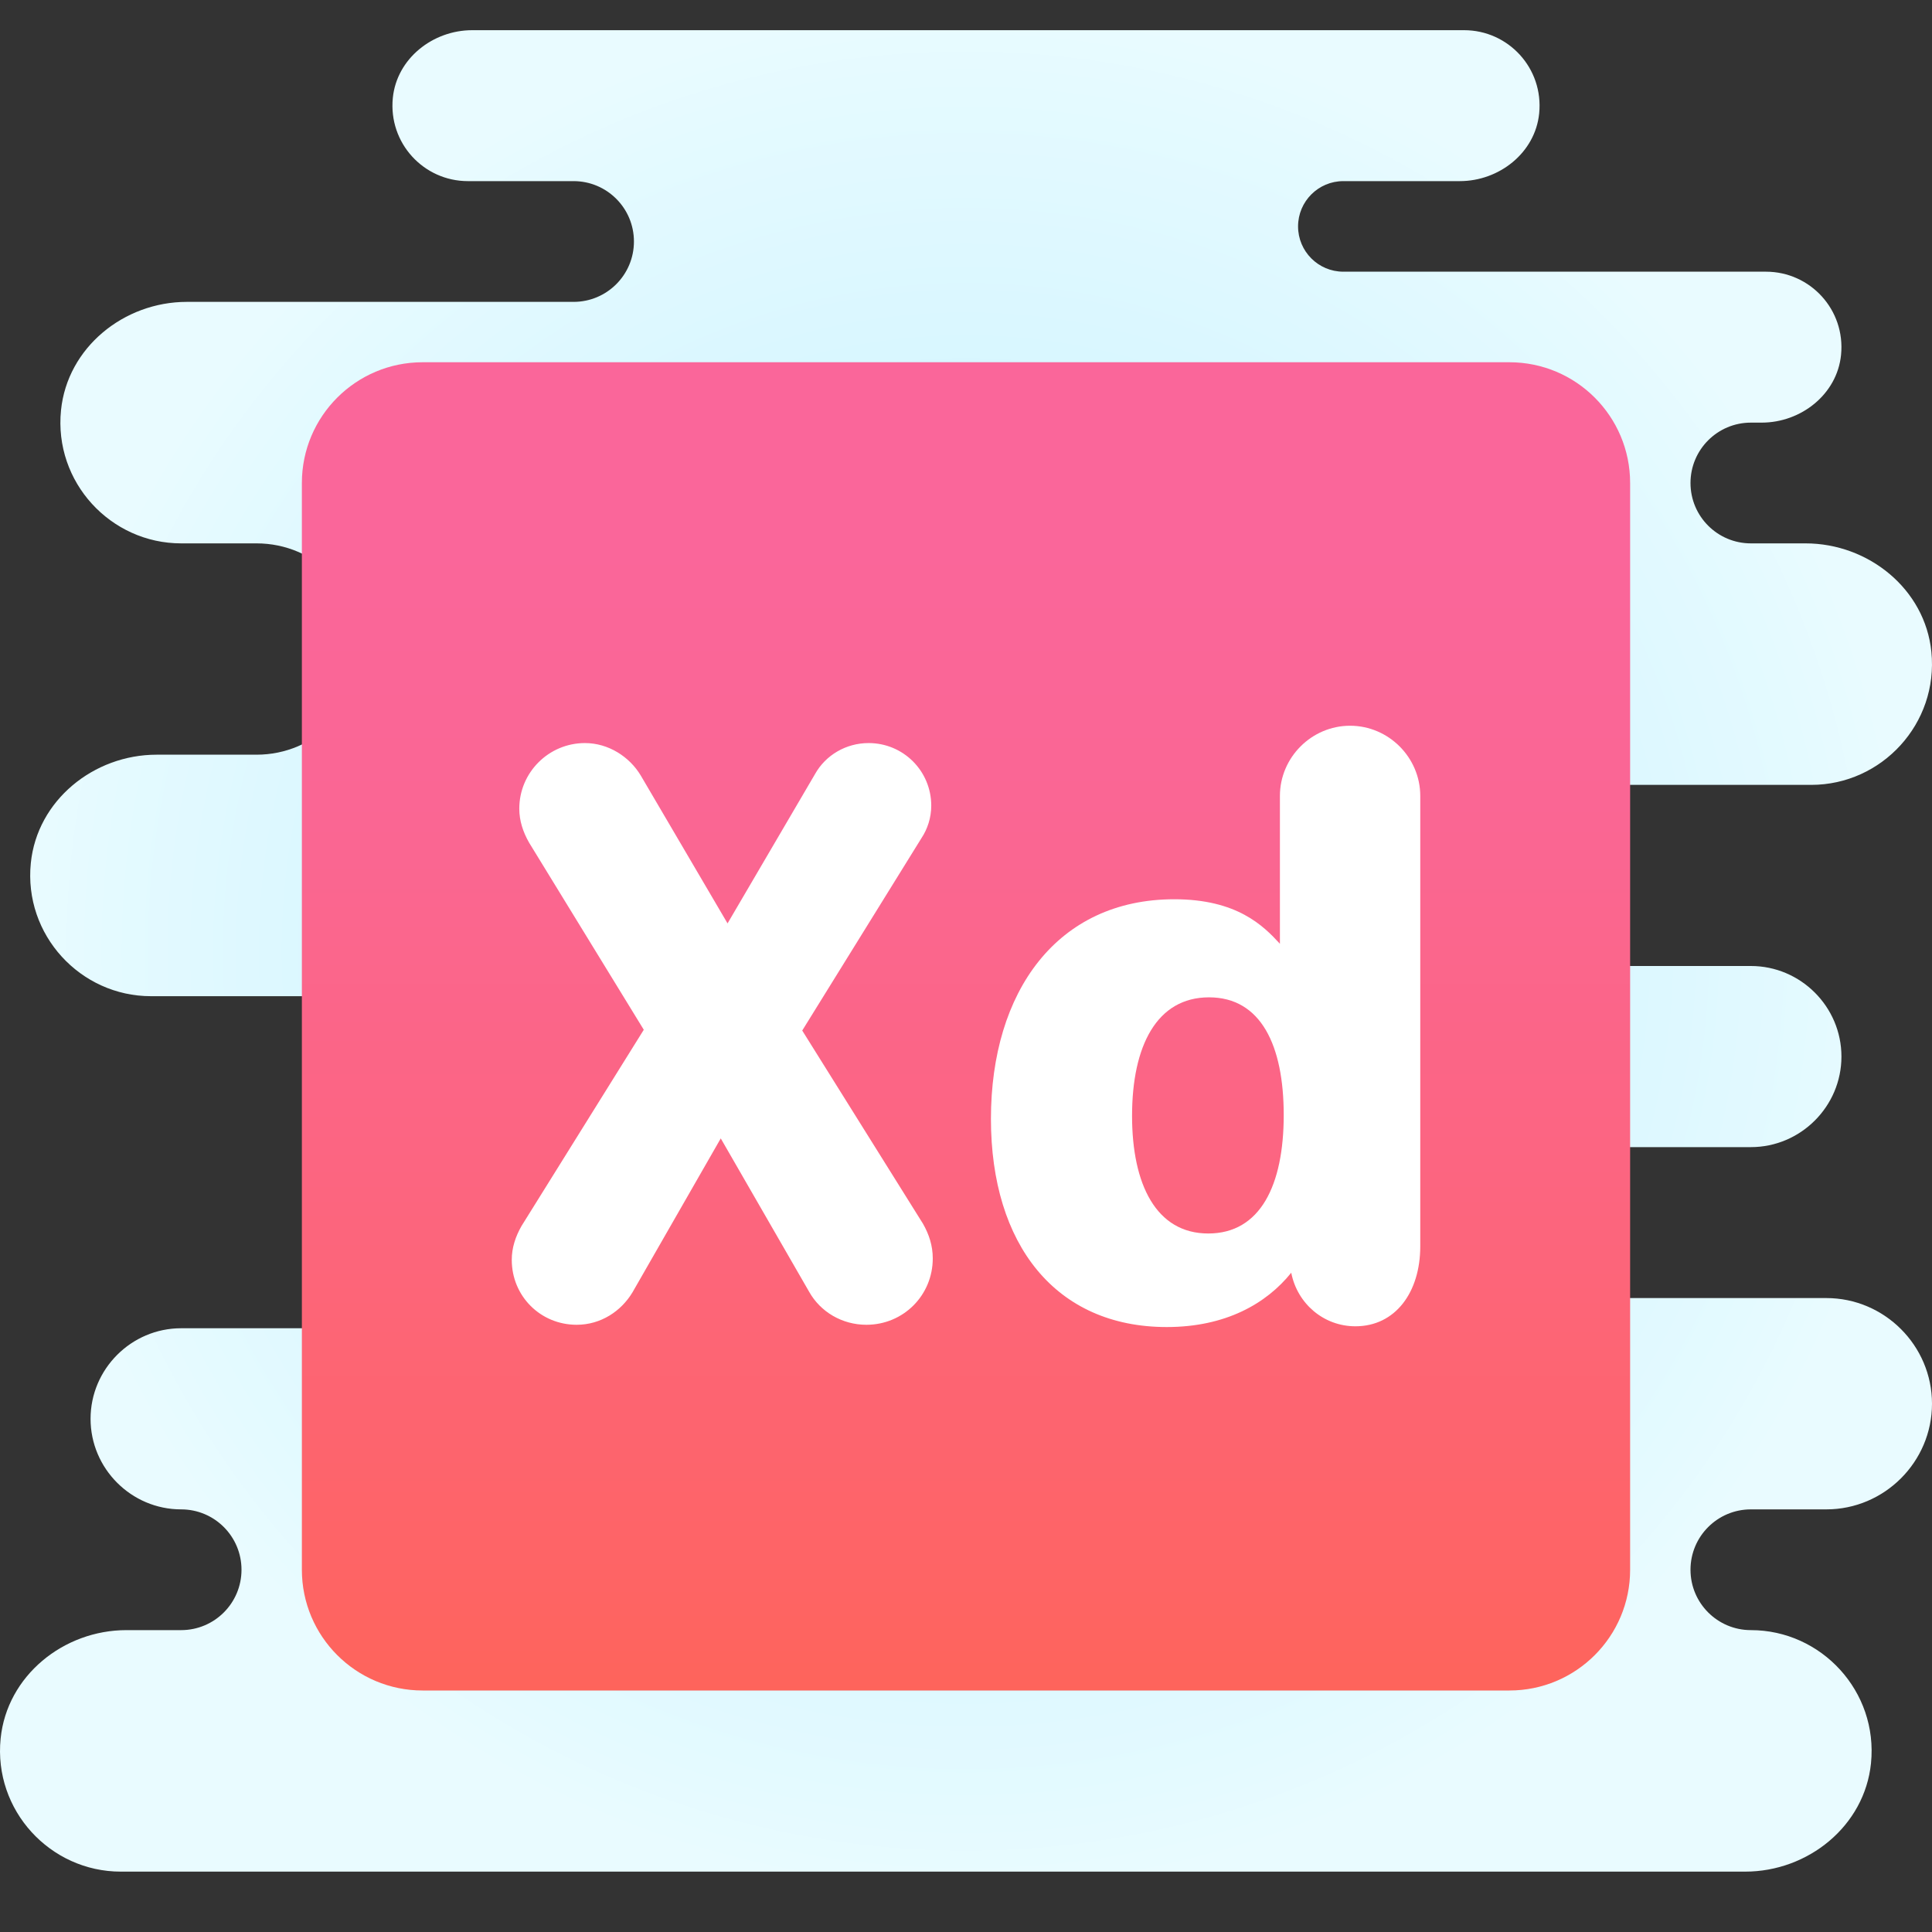 <svg xmlns="http://www.w3.org/2000/svg"  viewBox="0 0 64 64" width="64px" height="64px"><rect x="0" y="0" width="64" height="64" fill="#333333" stroke="none"/><radialGradient id="DGBzDo~ShQZ296K2za88Wa" cx="32" cy="790.5" r="31.259" gradientTransform="matrix(1 0 0 -1 0 822)" gradientUnits="userSpaceOnUse"><stop offset="0" stop-color="#c5f1ff"/><stop offset=".35" stop-color="#cdf3ff"/><stop offset=".907" stop-color="#e4faff"/><stop offset="1" stop-color="#e9fbff"/></radialGradient><path fill="url(#DGBzDo~ShQZ296K2za88Wa)" d="M58,54c-1.105,0-2-0.895-2-2s0.895-2,2-2h2.5c1.925,0,3.5-1.575,3.5-3.5S62.425,43,60.5,43H50	c-1.381,0-2.5-1.119-2.5-2.5S48.619,38,50,38h8c1.65,0,3-1.35,3-3s-1.35-3-3-3H42v-6h18c2.335,0,4.22-2.028,3.979-4.41	C63.77,19.514,61.897,18,59.811,18H58c-1.105,0-2-0.895-2-2s0.895-2,2-2h0.357c1.308,0,2.499-0.941,2.63-2.242	C61.137,10.261,59.966,9,58.5,9h-14C43.672,9,43,8.328,43,7.5S43.672,6,44.5,6h3.857c1.308,0,2.499-0.941,2.63-2.242	C51.137,2.261,49.966,1,48.5,1H15.643c-1.308,0-2.499,0.941-2.63,2.242C12.863,4.739,14.034,6,15.5,6H19c1.105,0,2,0.895,2,2	s-0.895,2-2,2H6.189c-2.086,0-3.958,1.514-4.168,3.59C1.78,15.972,3.665,18,6,18h2.5c1.933,0,3.5,1.567,3.5,3.5S10.433,25,8.5,25	H5.189c-2.086,0-3.958,1.514-4.168,3.59C0.78,30.972,2.665,33,5,33h17v11H6c-1.65,0-3,1.35-3,3s1.35,3,3,3l0,0c1.105,0,2,0.895,2,2	s-0.895,2-2,2H4.189c-2.086,0-3.958,1.514-4.168,3.59C-0.22,59.972,1.665,62,4,62h53.811c2.086,0,3.958-1.514,4.168-3.59	C62.22,56.028,60.335,54,58,54z"/><linearGradient id="DGBzDo~ShQZ296K2za88Wb" x1="32" x2="32" y1="760.479" y2="804.479" gradientTransform="matrix(1 0 0 -1 0 822)" gradientUnits="userSpaceOnUse"><stop offset="0" stop-color="#ff634d"/><stop offset=".204" stop-color="#fe6464"/><stop offset=".521" stop-color="#fc6581"/><stop offset=".794" stop-color="#fa6694"/><stop offset=".989" stop-color="#fa669a"/><stop offset="1" stop-color="#fa669a"/></linearGradient><path fill="url(#DGBzDo~ShQZ296K2za88Wb)" d="M50,12H14c-2.209,0-4,1.791-4,4v36c0,2.209,1.791,4,4,4h36c2.209,0,4-1.791,4-4V16	C54,13.791,52.209,12,50,12z"/><path fill="#fff" d="M17.277,40.611l4.049-6.499l-3.799-6.198c-0.2-0.35-0.325-0.725-0.325-1.125 c0-1.2,0.975-2.174,2.175-2.174c0.774,0,1.475,0.45,1.849,1.075l2.875,4.899L27,25.64c0.35-0.625,1.025-1.025,1.774-1.025 c1.15,0,2.075,0.925,2.075,2.075c0,0.399-0.125,0.774-0.325,1.075l-3.949,6.373l3.999,6.398c0.2,0.35,0.325,0.725,0.325,1.15 c0,1.225-0.975,2.199-2.199,2.199c-0.8,0-1.525-0.425-1.9-1.1l-2.924-5.074l-2.924,5.099c-0.375,0.625-1.049,1.075-1.849,1.075 c-1.2,0-2.15-0.95-2.15-2.149C16.952,41.335,17.077,40.961,17.277,40.611z"/><path fill="#fff" d="M38.9,29.789c2.074,0,2.949,0.875,3.499,1.475v-4.899c0-1.274,1.05-2.324,2.324-2.324 c1.275,0,2.325,1.05,2.325,2.324v14.921c0,1.524-0.825,2.649-2.149,2.649c-1.05,0-1.925-0.75-2.125-1.774 C41.95,43.185,40.6,43.96,38.65,43.96c-3.674,0-5.824-2.724-5.824-6.898C32.827,32.838,35.026,29.789,38.9,29.789z M40.025,40.861 c1.725,0,2.5-1.6,2.5-3.924c0-2.299-0.75-3.899-2.475-3.899s-2.549,1.6-2.549,3.924C37.5,39.236,38.3,40.861,40.025,40.861z"/></svg>
